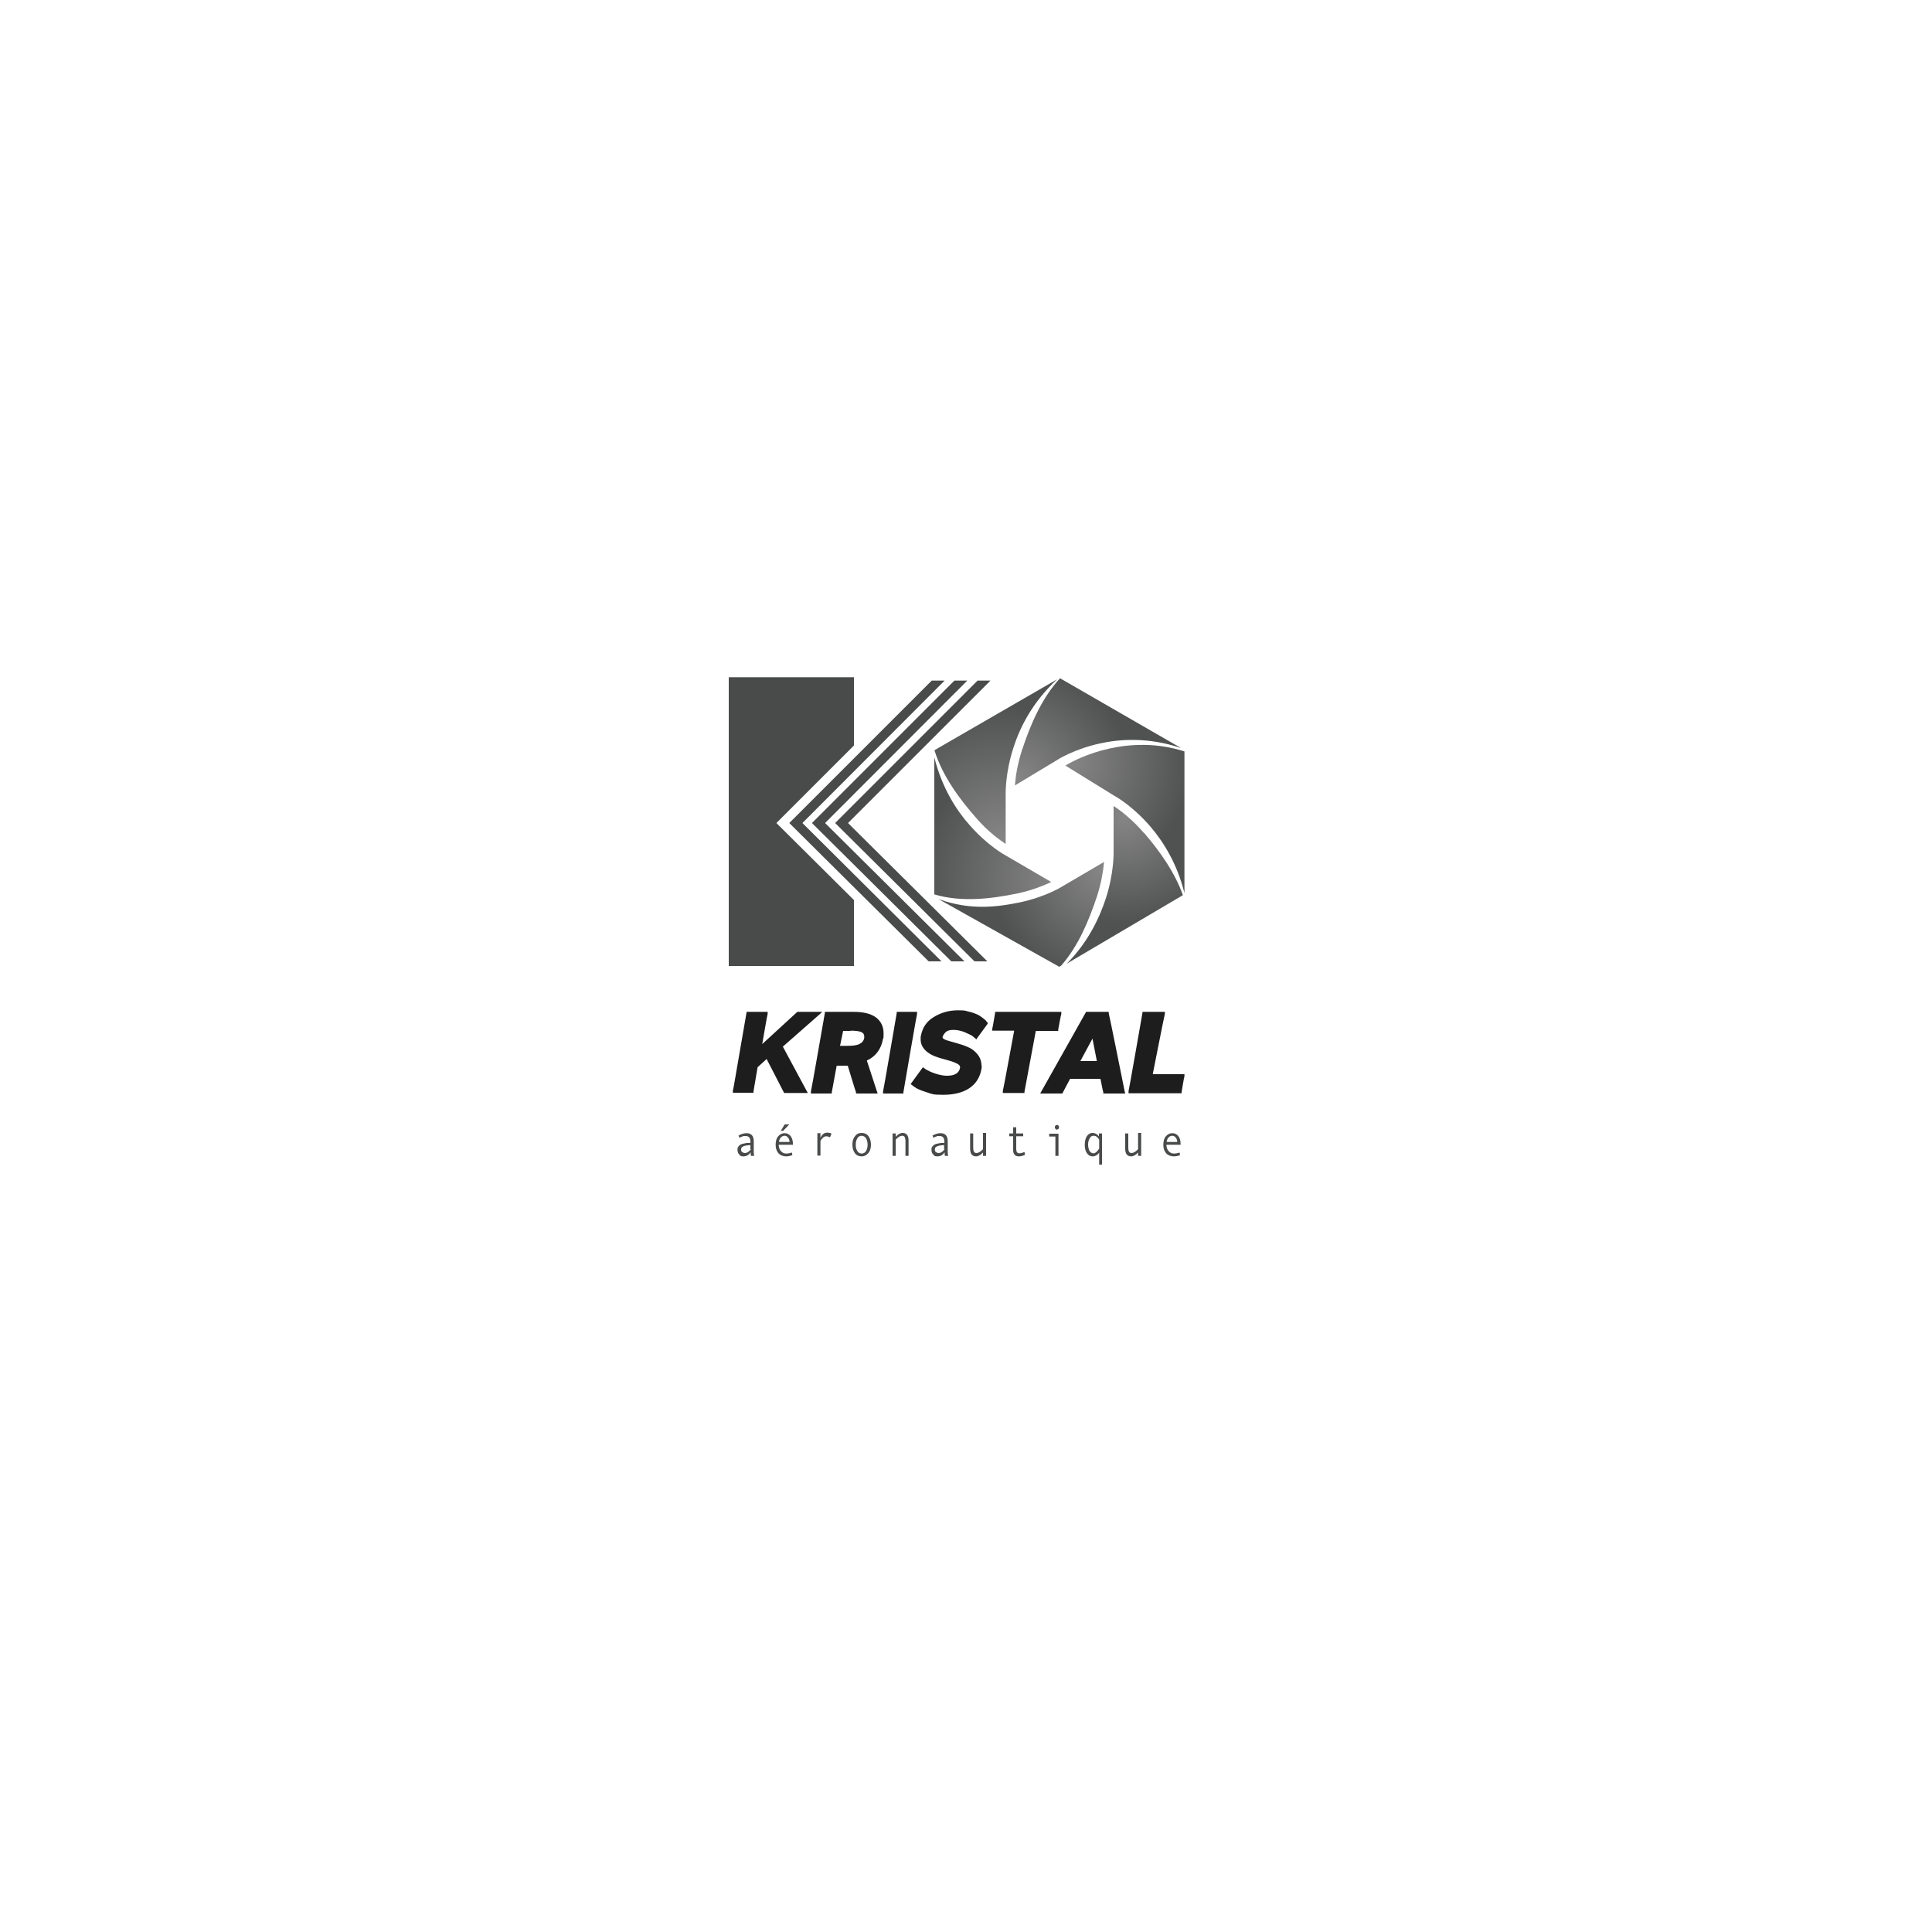 <?xml version="1.0" encoding="UTF-8"?>
<svg xmlns="http://www.w3.org/2000/svg" xmlns:xlink="http://www.w3.org/1999/xlink" version="1.1" viewBox="0 0 750 750">
  <defs>
    <style>
      .cls-1 {
        fill: url(#Dégradé_sans_nom_6);
      }

      .cls-2 {
        fill: url(#Dégradé_sans_nom_4);
      }

      .cls-3 {
        fill: url(#Dégradé_sans_nom_5);
      }

      .cls-4 {
        fill: url(#Dégradé_sans_nom_2);
      }

      .cls-5 {
        fill: url(#Dégradé_sans_nom_3);
      }

      .cls-6 {
        fill: #1d1d1d;
      }

      .cls-7 {
        fill: url(#Dégradé_sans_nom);
      }

      .cls-8 {
        fill: #494a4a;
      }
    </style>
    <radialGradient id="Dégradé_sans_nom" data-name="Dégradé sans nom" cx="395.1" cy="302.3" fx="395.1" fy="302.3" r="44.3" gradientUnits="userSpaceOnUse">
      <stop offset="0" stop-color="#858585"/>
      <stop offset="1" stop-color="#505151"/>
    </radialGradient>
    <radialGradient id="Dégradé_sans_nom_2" data-name="Dégradé sans nom 2" cx="436.2" cy="317.7" fx="436.2" fy="317.7" r="41" gradientUnits="userSpaceOnUse">
      <stop offset="0" stop-color="#858585"/>
      <stop offset="1" stop-color="#505151"/>
    </radialGradient>
    <radialGradient id="Dégradé_sans_nom_3" data-name="Dégradé sans nom 3" cx="388.7" cy="326" fx="388.7" fy="326" r="52.2" gradientUnits="userSpaceOnUse">
      <stop offset="0" stop-color="#858585"/>
      <stop offset="1" stop-color="#505151"/>
    </radialGradient>
    <radialGradient id="Dégradé_sans_nom_4" data-name="Dégradé sans nom 4" cx="410.9" cy="342.2" fx="410.9" fy="342.2" r="54.2" gradientUnits="userSpaceOnUse">
      <stop offset="0" stop-color="#858585"/>
      <stop offset="1" stop-color="#505151"/>
    </radialGradient>
    <radialGradient id="Dégradé_sans_nom_5" data-name="Dégradé sans nom 5" cx="415.8" cy="296.7" fx="415.8" fy="296.7" r="46.1" gradientUnits="userSpaceOnUse">
      <stop offset="0" stop-color="#858585"/>
      <stop offset="1" stop-color="#505151"/>
    </radialGradient>
    <radialGradient id="Dégradé_sans_nom_6" data-name="Dégradé sans nom 6" cx="427.5" cy="337.7" fx="427.5" fy="337.7" r="43.2" gradientUnits="userSpaceOnUse">
      <stop offset="0" stop-color="#858585"/>
      <stop offset="1" stop-color="#505151"/>
    </radialGradient>
  </defs>
  <!-- Generator: Adobe Illustrator 28.7.1, SVG Export Plug-In . SVG Version: 1.2.0 Build 142)  -->
  <g>
    <g id="Calque_1">
      <path class="cls-6" d="M289.9,392.8h8.1v.8c-.1,0-2.1,11.7-2.1,11.7l13.4-12.3.2-.2h9.7l-1.2,1.1-14.1,12.4,9.2,17.1.5.9h-9.2l-.2-.4-6.6-12.8-3.5,3.2-1.6,9.4v.5h-8v-.8c.1,0,1.8-10.1,1.8-10.1l3.5-20.2v-.6.3h.1Z"/>
      <path class="cls-6" d="M320.3,392.8h11c3.9,0,6.8.7,8.8,2.2,1.9,1.5,2.9,3.5,2.9,6.1s0,1.4-.2,2.1c-.7,4-2.8,6.9-6.3,8.5l3.9,11.9.3.9h-8.4v-.5c-.1,0-3.2-10.3-3.2-10.3h-4.3l-1.9,10.3v.5h-8.1v-.8c.1,0,5.4-30.4,5.4-30.4v-.5h.1ZM330.2,400.2h-2.9l-1.2,5.8h2.7c2.2,0,3.8-.2,4.8-.7s1.7-1.2,1.9-2.4v-.6c0-.8-.4-1.3-1.2-1.7-.8-.3-2.2-.5-4.2-.5h.1Z"/>
      <path class="cls-6" d="M348.2,392.8h7.8v.8c-.1,0-5.3,30.4-5.3,30.4v.5h-7.9v-.8c.1,0,5.3-30.4,5.3-30.4v-.5h.1Z"/>
      <path class="cls-6" d="M381.1,413.5c0,.5,0,1-.1,1.5-.6,3.3-2.2,5.8-4.8,7.5-2.6,1.7-6,2.5-10.1,2.5s-4.3-.3-6.4-1c-2-.6-3.3-1.2-4-1.6s-1.2-.8-1.7-1.2h0l-.5-.4.4-.5,4-5.5.4-.5.5.4c.3.2.7.5,1.3.8.5.3,1.6.8,3.1,1.3,1.6.5,3,.8,4.4.8,3,0,4.7-1,5.1-3.1h0v-.2c0-.6-.5-1.2-1.6-1.6-1-.5-2.3-.9-3.8-1.3s-3-.8-4.5-1.4-2.8-1.4-3.8-2.5-1.6-2.4-1.6-4,0-.9.1-1.4c.6-3.2,2.2-5.6,5-7.3s5.9-2.6,9.3-2.6,2.8.2,4.2.5,2.4.7,3.1,1c.8.3,1.5.8,2.3,1.4s1.2.9,1.3,1.1.3.3.5.6l.3.4-.3.5-3.8,5.2-.4.6-.5-.5c-.2-.2-.6-.5-1.1-.9-.5-.3-1.5-.8-2.9-1.4-1.5-.6-2.9-.9-4.4-.9s-2.4.3-3,.9-1,1.2-1.2,1.9h0c0,.5.5.8,1.5,1.2,1,.3,2.3.7,3.8,1.1s3,.9,4.4,1.5c1.5.6,2.7,1.5,3.8,2.8,1,1.2,1.6,2.7,1.6,4.4h.1Z"/>
      <path class="cls-6" d="M386.4,392.8h25.6v.8c-.1,0-1.2,6.1-1.2,6.1v.5h-8.7l-4.4,23.6v.5h-8.4v-.8c.1,0,4.4-23.4,4.4-23.4h-8.5v-.8c.1,0,1.1-6.1,1.1-6.1v-.5h.1Z"/>
      <path class="cls-6" d="M421.5,392.8h8.9v.5c.1,0,6.2,30.4,6.2,30.4l.2.8h-8.5v-.5c-.1,0-1.1-5.2-1.1-5.2h-11.8l-2.8,5.3-.2.4h-8.6l.5-.9,17.1-30.4.2-.4h-.1ZM425.8,411.9l-1.7-8.7-4.7,8.7h6.4Z"/>
      <path class="cls-6" d="M443.5,392.8h8.7v.8c-.1,0-4.7,23.4-4.7,23.4h12.3v.8c-.1,0-1.1,6.1-1.1,6.1v.5h-20.6v-.8c.1,0,5.4-30.4,5.4-30.4v-.5h0Z"/>
      <polygon class="cls-8" points="311.5 319.5 366.7 264.2 361.7 264.2 306.4 319.5 360.5 373.2 365.5 373.2 311.5 319.5"/>
      <polygon class="cls-8" points="375.5 264.2 370.5 264.2 315.2 319.5 369.3 373.2 374.4 373.2 320.3 319.5 375.5 264.2"/>
      <polygon class="cls-8" points="384.5 264.2 379.5 264.2 324.2 319.5 378.3 373.2 383.3 373.2 329.2 319.5 384.5 264.2"/>
      <polygon class="cls-8" points="331.5 289.4 331.5 262.9 282.9 262.9 282.9 375 331.5 375 331.5 349.4 301.4 319.5 331.5 289.4"/>
      <path class="cls-7" d="M394,304.9l16.1-9.7c.6-.4,6.9-4.4,16.9-6.6,7.7-1.7,18.9-2.5,31.5,1.8l-47-27.1c-7.1,7.7-11.5,18-14.8,28-1.8,5.6-2.5,10.5-2.7,13.6h0Z"/>
      <path class="cls-4" d="M444.1,323.4c-4.8-5.6-9.6-9.1-11.8-10.5v17.5c0,.7.2,8.4-3,18.3-2.3,7.1-6.7,16.9-15.2,25.4l45.1-26.6c-3.2-9-9-17.1-15.1-24.2h0Z"/>
      <path class="cls-5" d="M390.4,327.7v-19.1c0-.7-.2-8.4,3-18.3,2.4-7.6,7.3-17.7,17-26.6l-47.6,27.5v.2c3.1,9.9,9.6,18.7,16.3,26.3,4.5,5.2,9,8.4,11.4,10h0Z"/>
      <path class="cls-2" d="M395.1,346.8c5.7-1.2,10.2-3.1,13-4.4l-17.5-10.2c-.6-.3-7.3-4-14.2-11.9-5-5.6-10.7-14.3-13.7-26.3v53.2c10.4,3.1,21.9,1.8,32.4-.4h0Z"/>
      <path class="cls-3" d="M459.8,291.7c-21.5-6.9-40.8,2.1-46.2,5.5l19.1,11.8c.6.3,7.1,4,13.9,11.9,4.8,5.6,10.3,14.1,13.2,25.8v-55h0Z"/>
      <path class="cls-1" d="M428.6,334.6l-15.7,9.2c-.6.4-7,4.4-17,6.5-7.9,1.6-18.8,3.4-31.6-1.3l46.9,26.3.7-.4c6.7-7.6,10.8-17.5,14-27.1,1.7-5.3,2.4-10,2.7-13.2Z"/>
      <path class="cls-8" d="M292.7,448.7h-1.2c-.1-.4-.1-.8-.1-1.4-.7,1.1-1.6,1.6-2.8,1.6s-1.1-.2-1.6-.7-.7-1-.7-1.8,0-.8.2-1.1c.2-.3.4-.6.7-.8s.7-.4,1.1-.5,1-.2,1.6-.3h1.4v-.5c0-1.5-.6-2.2-1.9-2.2s-.7,0-1.2.2c-.5.1-.9.3-1.2.5l-.3-.9c1.1-.6,2.1-.9,3.1-.9,1.8,0,2.8,1,2.8,3.1v3.7c0,.8,0,1.4.2,2h-.1ZM291.3,446.1v-1.6c-1.1.1-1.8.2-2.2.3s-.8.3-1,.5c-.3.2-.4.6-.4,1s.1.7.4.9.6.4,1,.4.9-.1,1.3-.4.8-.6,1.1-1.1h-.2,0Z"/>
      <path class="cls-8" d="M307.8,444.4h-5.5c0,1,.3,1.8.8,2.4s1.2,1,2,1,1.5-.1,2.3-.4l.2,1c-.7.3-1.5.5-2.5.5s-2.2-.4-2.9-1.2-1.1-1.9-1.1-3.3.3-2.5,1-3.3,1.5-1.2,2.5-1.2,1.7.4,2.3,1.1c.6.8.9,1.8.9,3v.4h0ZM306.5,443.3c0-.7-.2-1.2-.6-1.7s-.8-.7-1.3-.7-1.1.2-1.5.7c-.4.4-.6,1-.7,1.7h4.1ZM306.4,436.5l-2.4,2.5h-.9l1.5-2.5h1.8Z"/>
      <path class="cls-8" d="M322.7,440.3l-.5,1.2c-.5-.2-1-.4-1.4-.4s-.7.1-1,.3-.6.5-.9.9-.4.6-.4.7v5.6h-1.2v-8.7h1.2v1.8c.6-1.3,1.5-2,2.5-2s1.2.1,1.8.4v.2h-.1Z"/>
      <path class="cls-8" d="M334.5,439.8c1.1,0,2,.4,2.6,1.2.6.8,1,1.9,1,3.3s-.3,2.5-1,3.3-1.5,1.3-2.6,1.3-2-.4-2.6-1.2-1-1.9-1-3.3.3-2.5,1-3.3c.6-.9,1.5-1.3,2.6-1.3ZM334.5,447.8c.7,0,1.3-.3,1.7-1s.6-1.5.6-2.4-.2-1.8-.6-2.5c-.4-.6-1-1-1.7-1s-1.3.3-1.7,1-.6,1.5-.6,2.5.2,1.8.6,2.4c.4.7,1,1,1.7,1Z"/>
      <path class="cls-8" d="M352.7,448.7h-1.2v-5.6c0-.8-.1-1.3-.3-1.7s-.6-.5-1.1-.5-1.5.5-2.4,1.5v6.3h-1.2v-8.7h1.2v1.3c.9-1,1.8-1.5,2.7-1.5,1.5,0,2.3,1,2.3,2.9v6h0Z"/>
      <path class="cls-8" d="M368,448.7h-1.2c-.1-.4-.1-.8-.1-1.4-.7,1.1-1.6,1.6-2.8,1.6s-1.1-.2-1.6-.7-.7-1-.7-1.8,0-.8.2-1.1c.2-.3.4-.6.7-.8s.7-.4,1.1-.5,1-.2,1.6-.3h1.4v-.5c0-1.5-.6-2.2-1.9-2.2s-.7,0-1.2.2c-.5.1-.9.3-1.2.5l-.3-.9c1.1-.6,2.1-.9,3.1-.9,1.8,0,2.8,1,2.8,3.1v3.7c0,.8,0,1.4.2,2h-.1ZM366.5,446.1v-1.6c-1.1.1-1.8.2-2.2.3s-.8.3-1,.5c-.3.2-.4.6-.4,1s.1.7.4.9.6.4,1,.4.9-.1,1.3-.4.8-.6,1.1-1.1h-.2,0Z"/>
      <path class="cls-8" d="M382.8,448.7h-1.2v-1.3c-.9,1-1.8,1.5-2.7,1.5-1.5,0-2.3-1-2.3-3v-5.9h1.2v5.5c0,.7.1,1.3.3,1.6.2.4.6.5,1.1.5s1.5-.5,2.4-1.5v-6.3h1.2v8.7h0v.2h0Z"/>
      <path class="cls-8" d="M397.9,448.3c-.8.4-1.6.6-2.4.6-1.4,0-2.2-.8-2.2-2.5v-5.3h-1.5v-1.1h1.5v-2.4h1.2v2.4h2.7v1.1h-2.7v5c0,.5.1.9.3,1.2.2.3.5.4.9.4.7,0,1.3-.2,2-.5l.2,1h0Z"/>
      <path class="cls-8" d="M410.9,448.7h-1.2v-7.5h-2.4v-1.1h3.6v8.7h0ZM410.3,436.7c.2,0,.4,0,.6.3.2.2.2.4.2.6s0,.5-.2.6-.4.3-.6.3-.4,0-.6-.3-.2-.4-.2-.6,0-.5.2-.6c.2-.2.3-.3.6-.3Z"/>
      <path class="cls-8" d="M427.9,452.1h-1.2v-4.7c-.2.4-.6.8-1.1,1.1s-1,.4-1.5.4c-.9,0-1.6-.4-2.2-1.3s-.8-2-.8-3.3.3-2.4.8-3.2,1.3-1.3,2.2-1.3,1.8.4,2.5,1.3v-1.1h1.2v12.1h.1ZM426.7,446v-3.6c-.6-1-1.3-1.5-2.1-1.5s-1.2.3-1.6,1-.6,1.5-.6,2.4.2,1.8.5,2.4c.4.6.9,1,1.5,1s.6,0,.9-.3c.3-.2.6-.4.9-.8s.4-.6.4-.6h.1Z"/>
      <path class="cls-8" d="M443,448.7h-1.2v-1.3c-.9,1-1.8,1.5-2.7,1.5-1.5,0-2.3-1-2.3-3v-5.9h1.2v5.5c0,.7.1,1.3.3,1.6.2.4.6.5,1.1.5s1.5-.5,2.4-1.5v-6.3h1.2v8.7h0v.2h0Z"/>
      <path class="cls-8" d="M458.3,444.4h-5.5c0,1,.3,1.8.8,2.4s1.2,1,2,1,1.5-.1,2.3-.4l.2,1c-.7.3-1.5.5-2.5.5s-2.2-.4-2.9-1.2-1.1-1.9-1.1-3.3.3-2.5,1-3.3,1.5-1.2,2.5-1.2,1.7.4,2.3,1.1.9,1.8.9,3v.4h0ZM457,443.3c0-.7-.2-1.2-.6-1.7s-.8-.7-1.3-.7-1.1.2-1.5.7c-.4.4-.6,1-.7,1.7h4.1Z"/>
    </g>
  </g>
</svg>